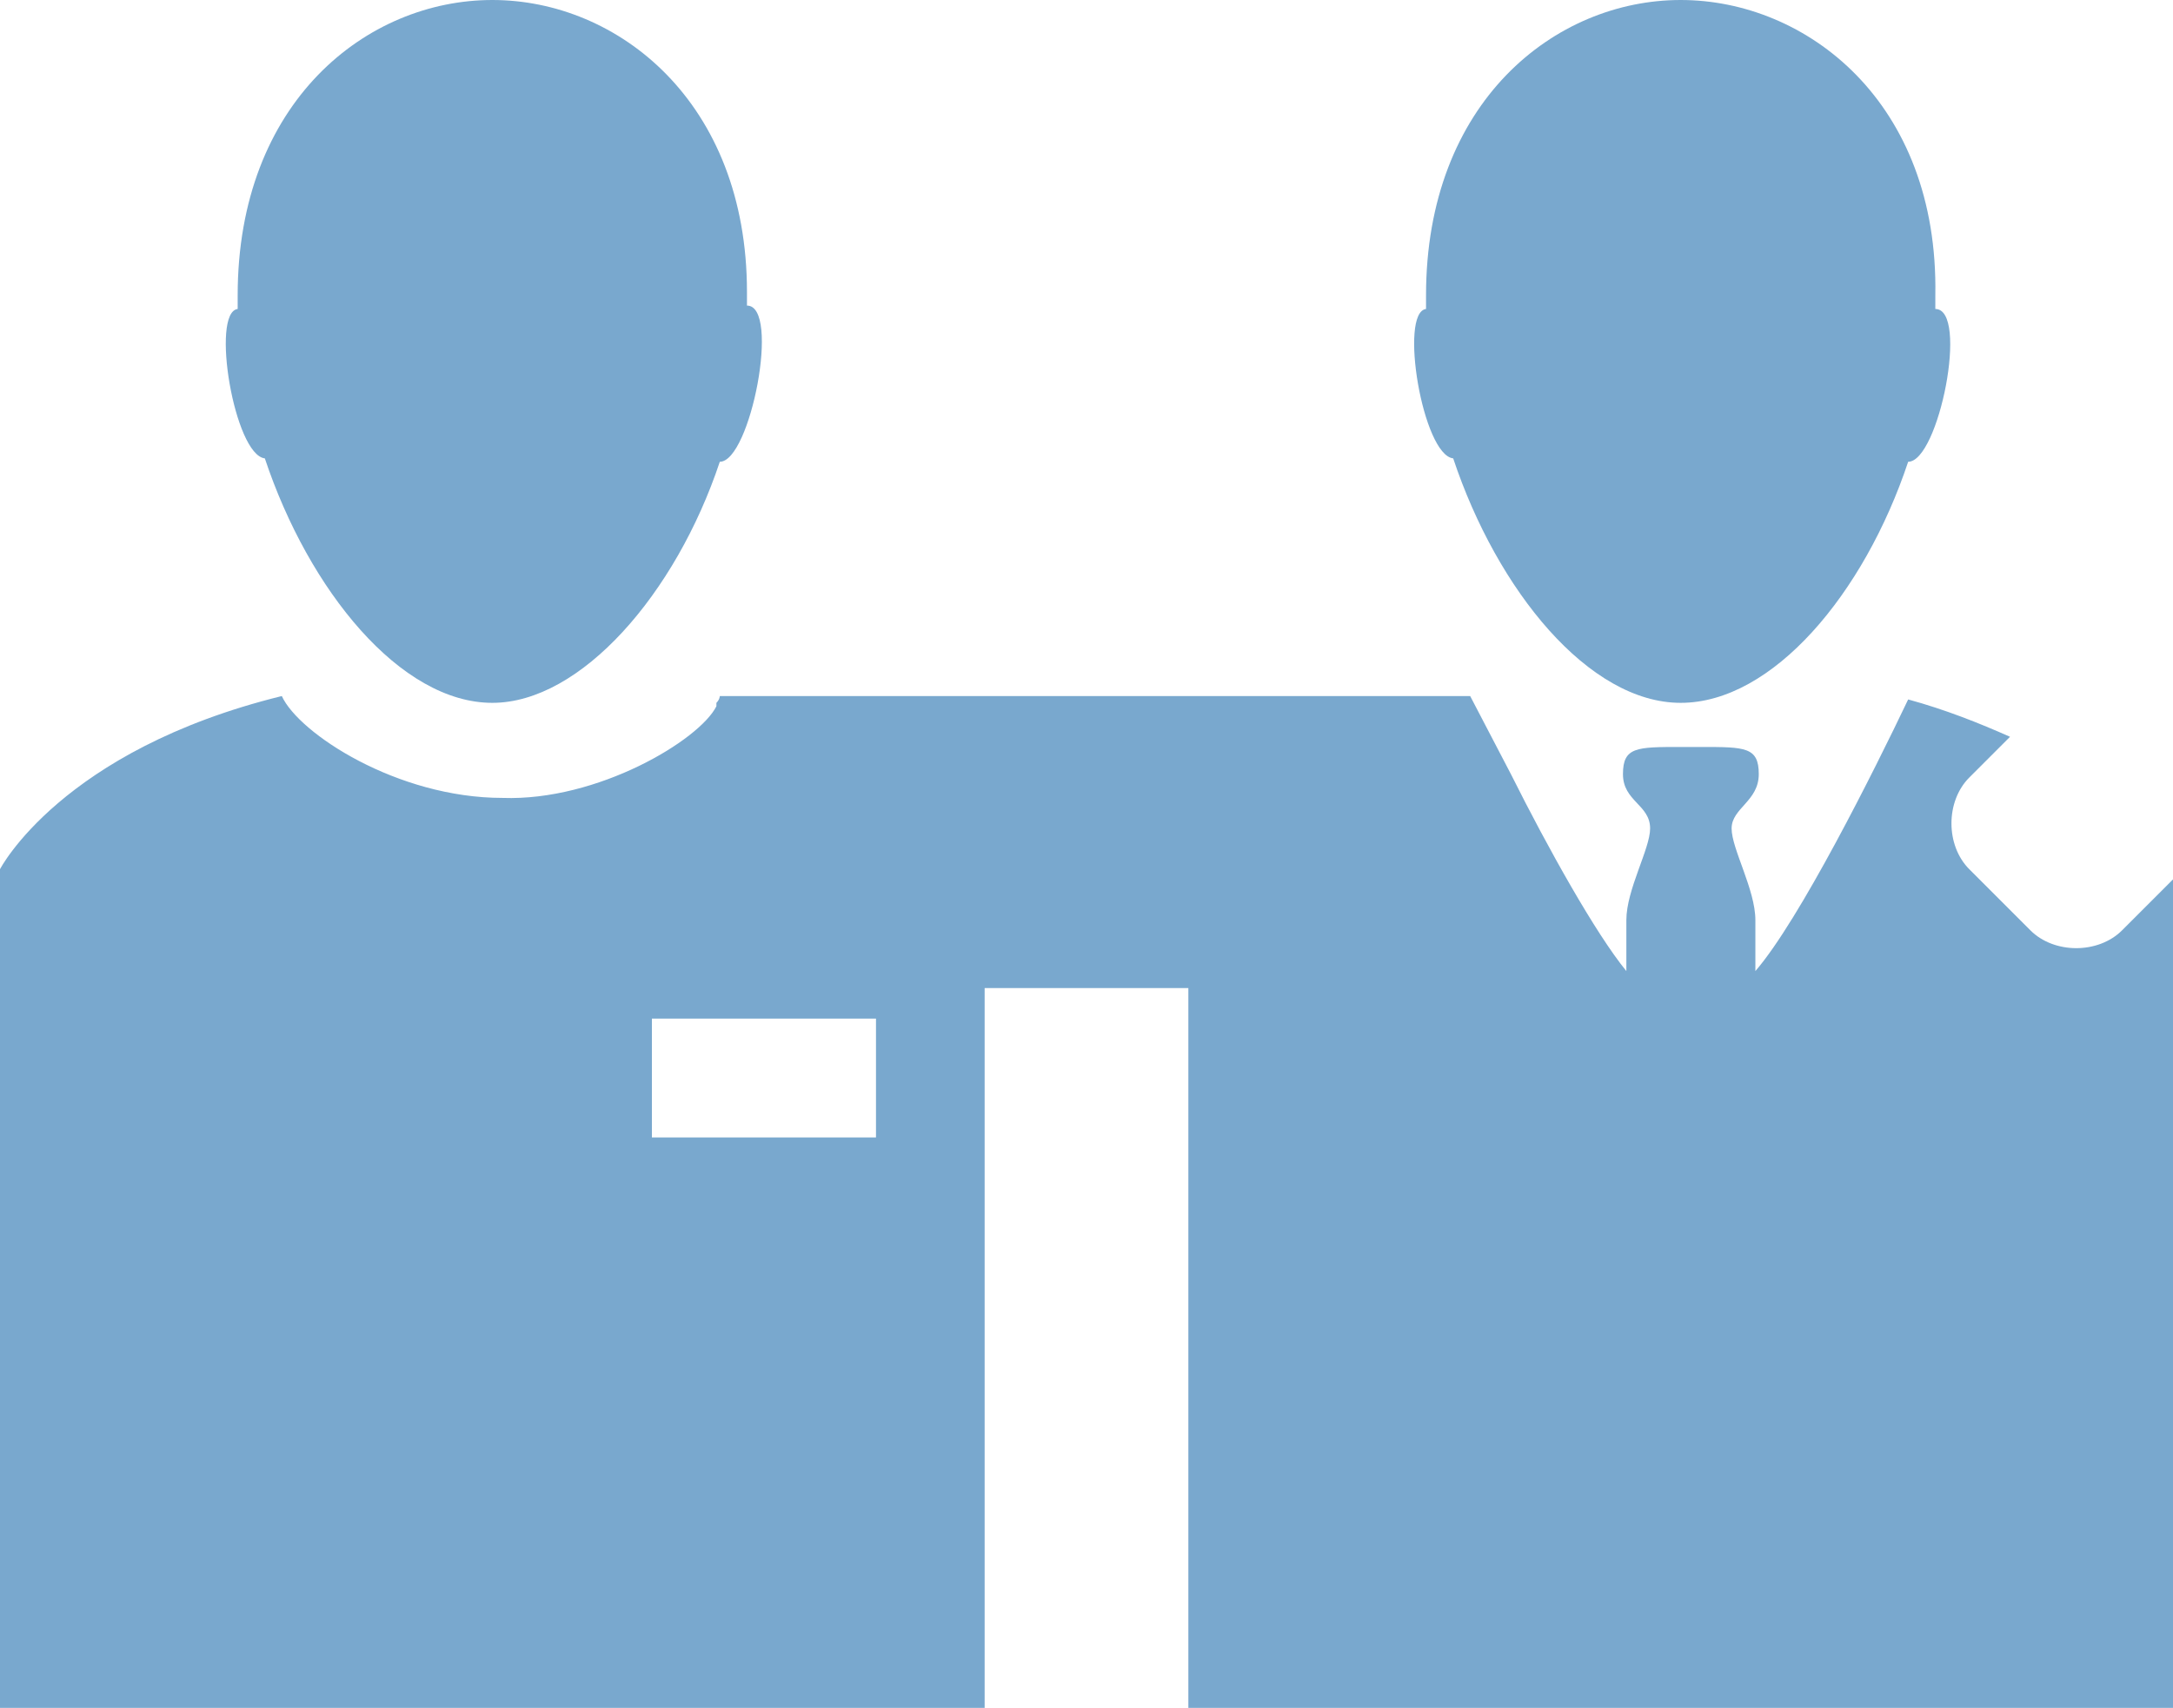 <?xml version="1.0" encoding="utf-8"?>
<!-- Generator: Adobe Illustrator 24.0.1, SVG Export Plug-In . SVG Version: 6.00 Build 0)  -->
<!DOCTYPE svg PUBLIC "-//W3C//DTD SVG 1.1//EN" "http://www.w3.org/Graphics/SVG/1.1/DTD/svg11.dtd">
<svg version="1.1" id="Ebene_1" xmlns:x="http://ns.adobe.com/Extensibility/1.0/" xmlns:i="http://ns.adobe.com/AdobeIllustrator/10.0/" xmlns:graph="http://ns.adobe.com/Graphs/1.0/"
	 xmlns="http://www.w3.org/2000/svg" xmlns:xlink="http://www.w3.org/1999/xlink" x="0px" y="0px" viewBox="0 0 64 50.3"
	 style="enable-background:new 0 0 64 50.3;" xml:space="preserve">
<style type="text/css">
	.st0{fill:#79A8CE;}
</style>
<g>
	<path class="st0" d="M7.8,13.5c1.3,3.9,4,7.2,6.7,7.2c2.6,0,5.4-3.2,6.7-7.1h0C22.1,13.6,23,9,22,9c0,0,0,0,0,0c0-0.1,0-0.3,0-0.4
		C22,3,18.2,0,14.5,0C10.8,0,7,3,7,8.7c0,0.1,0,0.3,0,0.4C6.2,9.2,6.9,13.4,7.8,13.5"/>
	<path class="st0" d="M42.8,13.5c1.3,3.9,4,7.2,6.7,7.2c2.7,0,5.4-3.2,6.7-7.1h0c0.9,0,1.8-4.5,0.8-4.5c0,0,0,0,0,0
		c0-0.1,0-0.3,0-0.4C57.1,3,53.2,0,49.5,0C45.8,0,42,3,42,8.7c0,0.1,0,0.3,0,0.4C41.2,9.2,41.9,13.4,42.8,13.5"/>
	<path class="st0" d="M25.8,33.5h-6.6V30h6.6V33.5z M62.5,27.4c-0.7,0.7-2,0.7-2.7,0L58,25.6c-0.7-0.7-0.7-2,0-2.7l1.2-1.2
		c-0.9-0.4-1.9-0.8-3-1.1c-1,2.1-3.2,6.5-4.5,8v-1.5c0-0.9-0.7-2.1-0.7-2.7c0-0.6,0.8-0.8,0.8-1.6c0-0.8-0.4-0.8-1.7-0.8h-0.6
		c-1.3,0-1.7,0-1.7,0.8c0,0.8,0.8,0.9,0.8,1.6c0,0.6-0.7,1.8-0.7,2.7v1.5c-0.9-1.1-2.3-3.6-3.4-5.8l-1.2-2.3H21.2c0,0,0,0.1-0.1,0.2
		c0,0,0,0.1,0,0.1c-0.5,1-3.5,2.8-6.3,2.7c-3.1,0-6-1.9-6.5-3C1.8,22.1,0,25.6,0,25.6v24.7h14.5H29V29.1h6v21.3h14.5H64V25.9
		L62.5,27.4z"/>
</g>
</svg>
